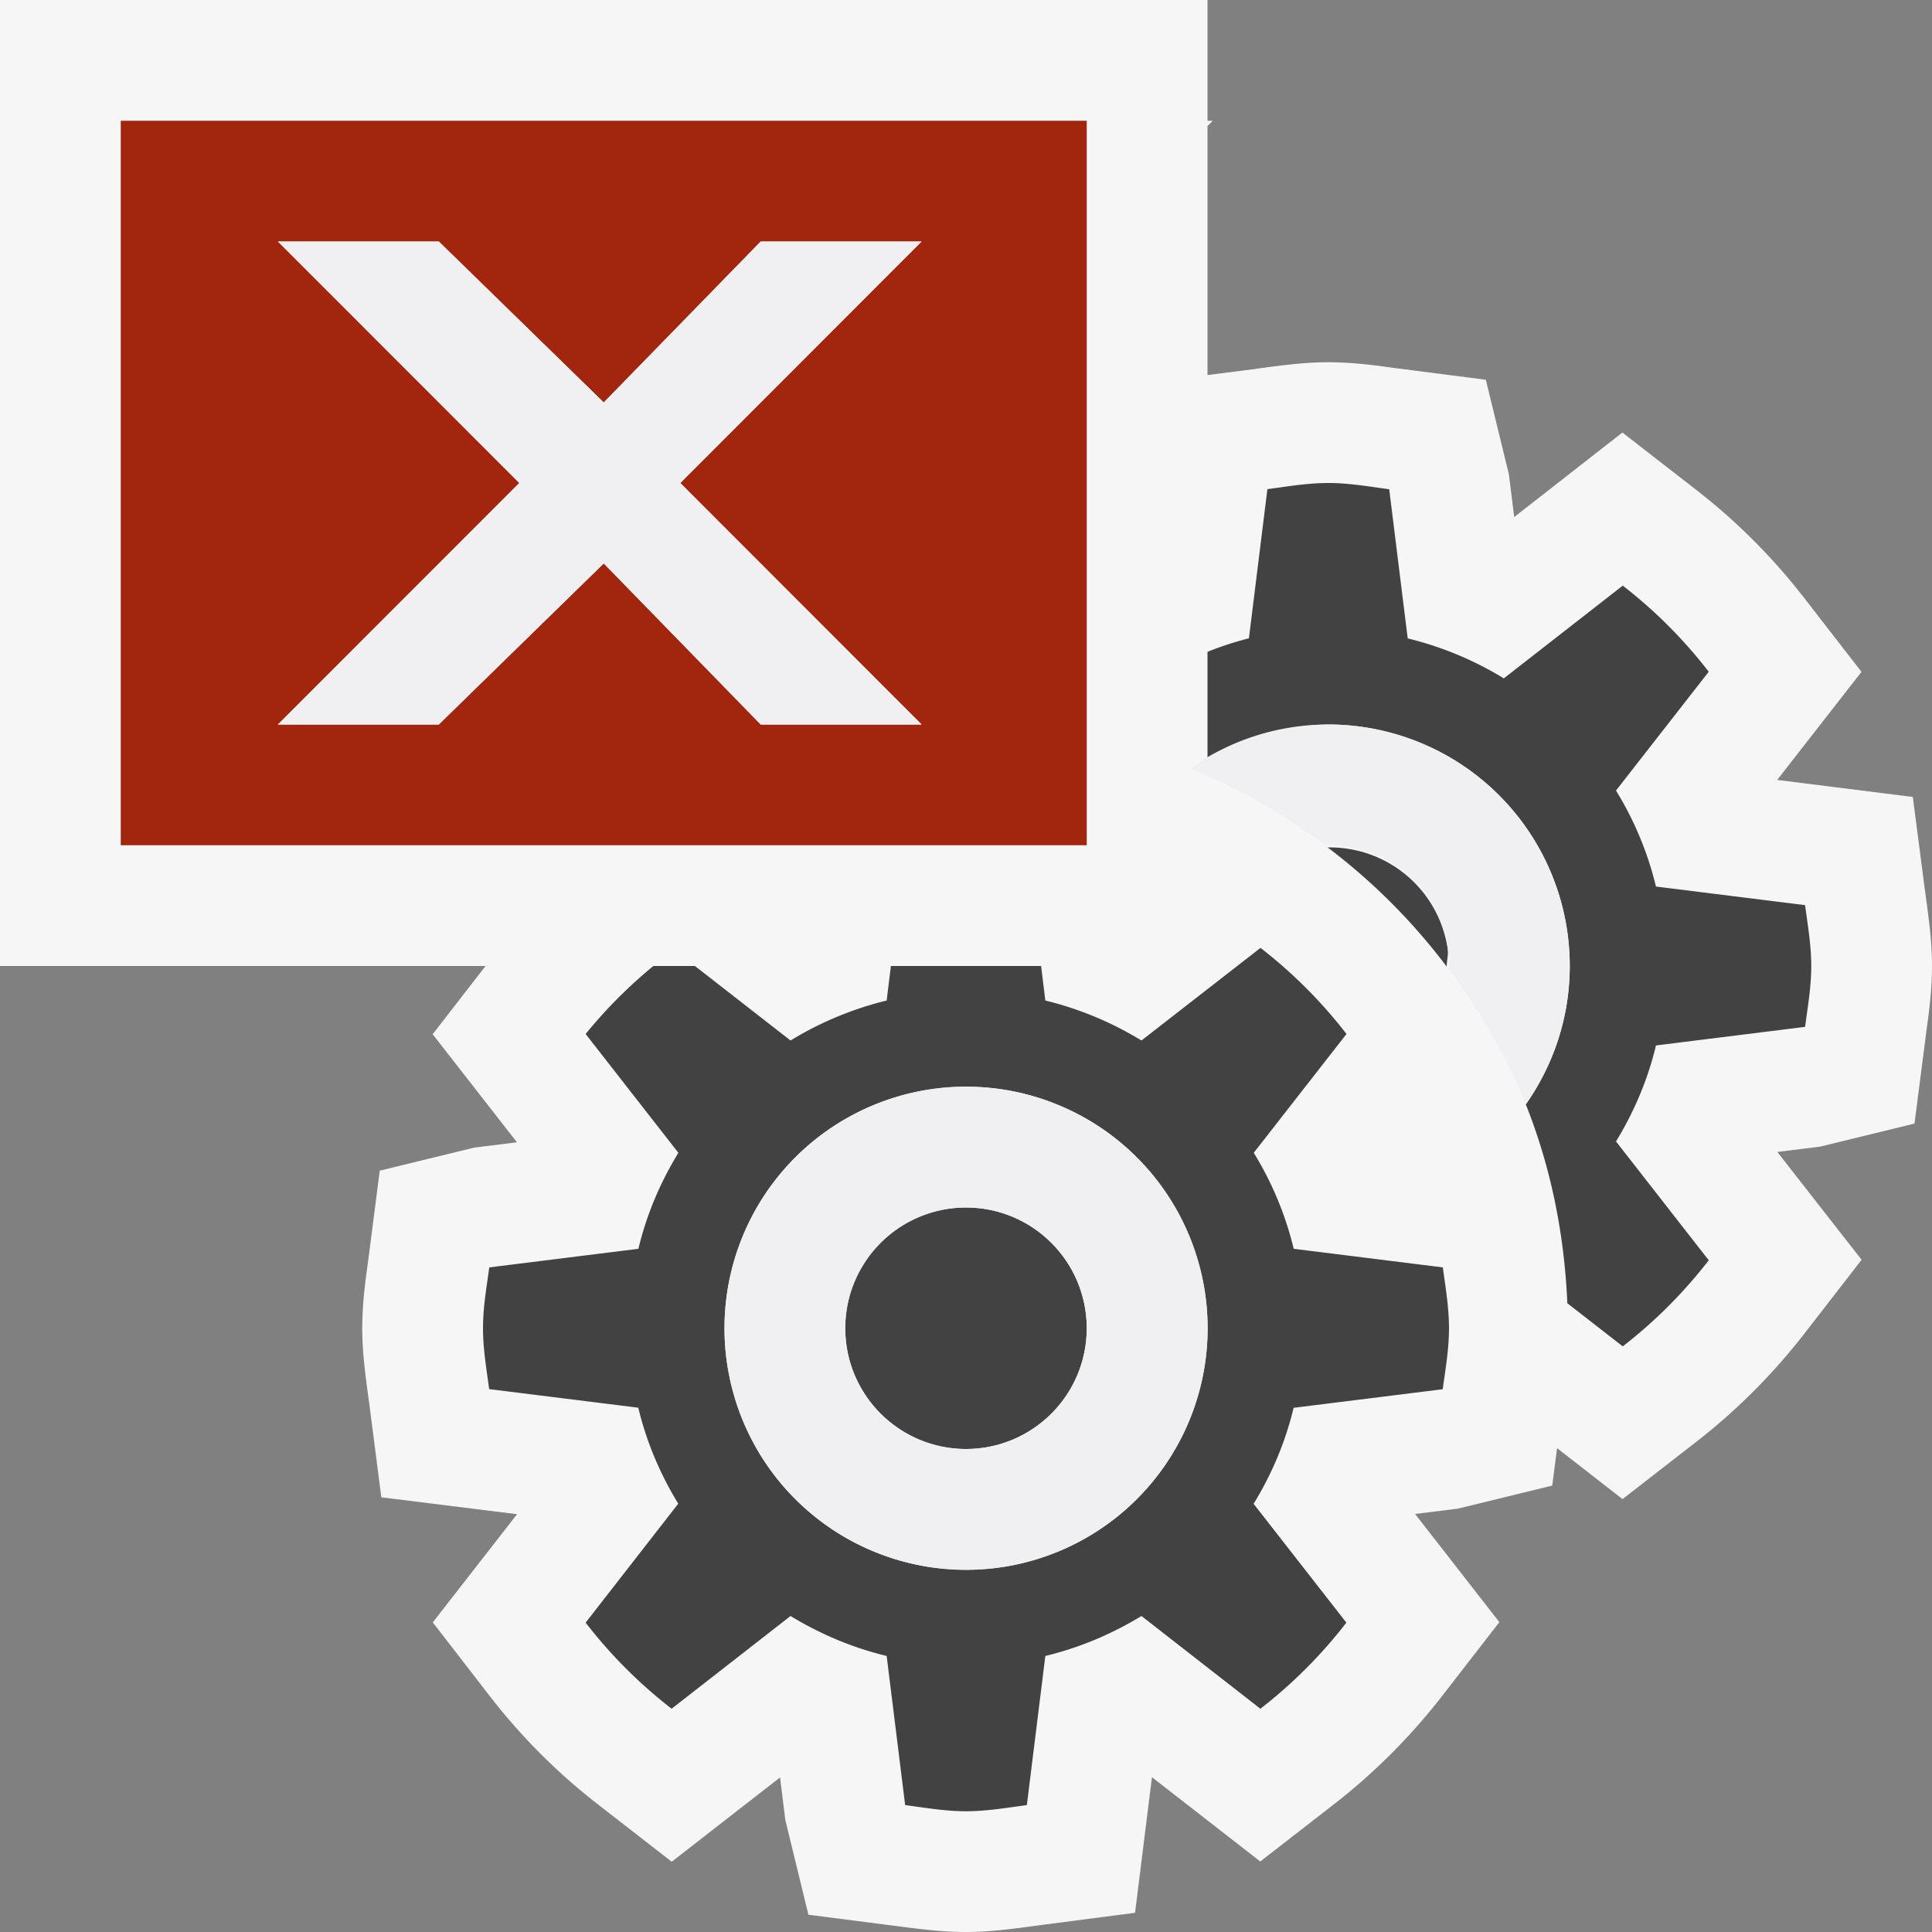 <svg xmlns="http://www.w3.org/2000/svg" viewBox="0 0 16 16"><rect x="0" y="0" width="16" height="16" fill="#808080" stroke="none"/><style>.st0{fill:#f6f6f6}.st1{fill:none}.st2{fill:#424242}.st3{fill:#a1260d}.st4{fill:#f0eff1}</style><path class="st0" d="M15.941 7.369l-.1-.769-1.123-.141.698-.895-.476-.614a5.037 5.037 0 0 0-.89-.891l-.614-.477-.896.7-.044-.354-.191-.783-.769-.099C11.359 3.021 11.184 3 11 3s-.359.021-.632.059L10 3.106V1.044L10.044 1H10V0H0v8h4.021l-.438.565.698.895-.354.044-.782.191-.099.769C3.021 10.641 3 10.816 3 11s.021.359.059.632l.099.768 1.124.14-.698.896.475.614c.257.332.557.632.89.891l.614.477.897-.698.044.354.191.783.77.099c.176.023.352.044.535.044s.359-.021.631-.059l.769-.1.14-1.123.897.698.614-.477c.333-.259.632-.559.89-.891l.476-.614-.698-.896.354-.044.782-.191.04-.31.542.422.614-.477c.333-.259.632-.559.89-.891l.476-.614-.698-.893.354-.044.782-.191.099-.769C15.979 8.359 16 8.183 16 8s-.021-.359-.059-.631z" id="outline"/><g id="icon_x5F_bg"><path class="st1" d="M8 9a2 2 0 1 0 .001 4.001A2 2 0 0 0 8 9zm0 3c-.554 0-1-.447-1-1s.446-1 1-1 1 .447 1 1-.446 1-1 1z"/><circle class="st2" cx="8" cy="11" r="1"/><path class="st2" d="M14.949 8.504C14.971 8.337 15 8.173 15 8s-.029-.337-.051-.504l-1.235-.154a2.747 2.747 0 0 0-.331-.795l.768-.984a3.972 3.972 0 0 0-.712-.713l-.985.768a2.786 2.786 0 0 0-.796-.331l-.153-1.235C11.337 4.029 11.173 4 11 4s-.337.029-.504.051l-.153 1.235a2.806 2.806 0 0 0-.343.112v.893A1.966 1.966 0 0 1 11 6a2 2 0 0 1 2 2c0 .427-.136.821-.364 1.146.205.513.319 1.067.344 1.647l.459.357c.267-.207.505-.445.712-.713l-.768-.984c.149-.244.263-.51.331-.795l1.235-.154z"/><path class="st2" d="M11.981 8.005c0-.051.016-.1.008-.152a.988.988 0 0 0-.994-.835c.373.282.704.613.986.987zM10.714 10.342a2.747 2.747 0 0 0-.331-.795l.768-.984a3.972 3.972 0 0 0-.712-.713l-.986.767a2.786 2.786 0 0 0-.796-.331L8.622 8H7.378l-.035.286a2.786 2.786 0 0 0-.796.331L5.755 8h-.344a3.98 3.98 0 0 0-.561.563l.768.984c-.149.244-.263.51-.331.795l-1.235.154C4.029 10.663 4 10.827 4 11s.029.337.051.504l1.235.154c.068.285.182.551.331.795l-.767.985c.207.268.445.506.712.713l.985-.768c.243.148.51.262.796.331l.153 1.235c.167.022.331.051.504.051s.337-.029.504-.051l.153-1.235c.286-.069.553-.183.796-.331l.985.768c.267-.207.505-.445.712-.713l-.768-.984c.149-.244.263-.51.331-.795l1.235-.154c.023-.168.052-.332.052-.505s-.029-.337-.051-.504l-1.235-.154zM8 13a2 2 0 1 1 .001-4.001A2 2 0 0 1 8 13z"/></g><path class="st3" d="M1 1v6h8V1H1zm6.632 5H6.3L5 4.666 3.634 6H2.302l1.999-2-1.999-2h1.332L5 3.333 6.3 2h1.332L5.634 4l1.998 2z" id="color_x5F_action"/><g id="icon_x5F_fg"><circle class="st1" cx="8" cy="11" r="1"/><path class="st4" d="M7.632 6L5.634 4l1.998-2H6.3L5 3.333 3.634 2H2.302l1.999 2-1.999 2h1.332L5 4.666 6.3 6zM11 6c-.427 0-.821.136-1.146.364a4.96 4.96 0 0 1 1.123.64c.008 0 .015-.004.023-.004a1 1 0 0 1 1 1c0 .008-.005.014-.005.022.258.345.479.718.641 1.124C12.864 8.821 13 8.427 13 8a2 2 0 0 0-2-2zM8 9a2 2 0 1 0 .001 4.001A2 2 0 0 0 8 9zm0 3a1 1 0 1 1 0-2 1 1 0 0 1 0 2z"/></g></svg>